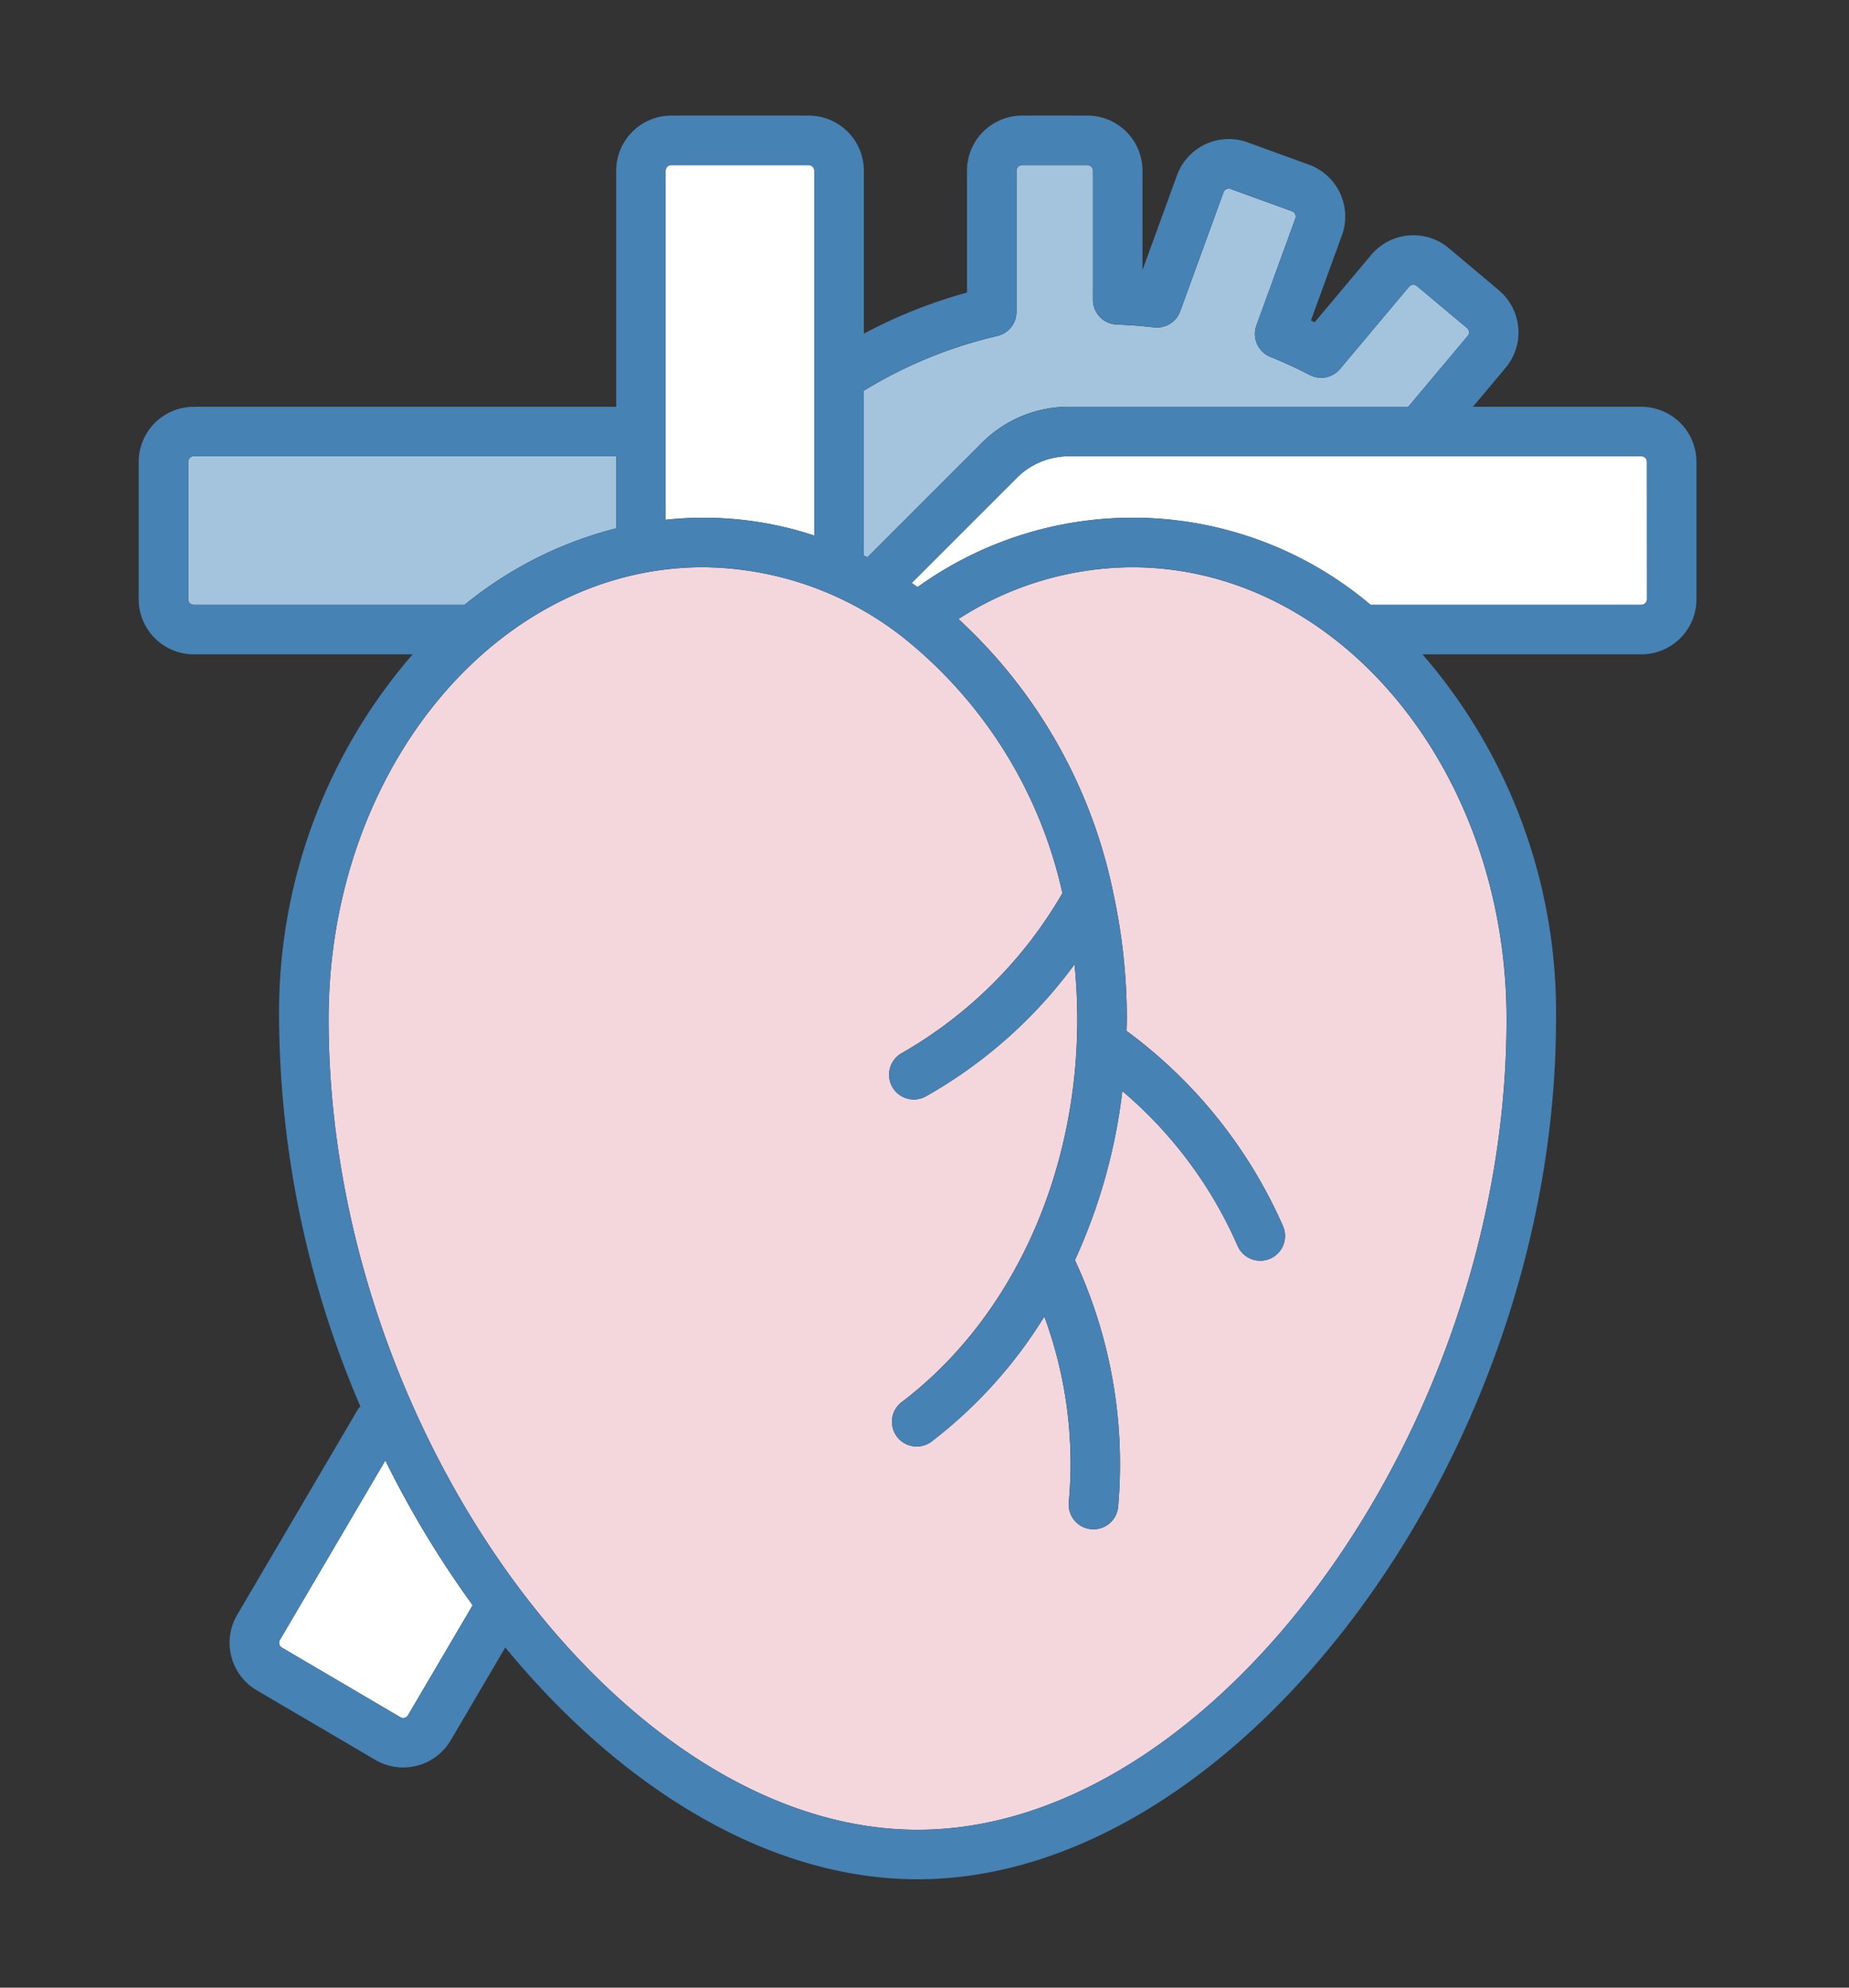 <svg xmlns="http://www.w3.org/2000/svg" xmlns:xlink="http://www.w3.org/1999/xlink" width="80" height="86" viewBox="0 0 80 86">
  <rect x="0" y="0" width="80" height="86" fill="#333333" stroke="none"/>
  <defs>
    <style>
      .cls-1 {
        fill: none;
      }

      .cls-2 {
        clip-path: url(#clip-path);
      }

      .cls-3 {
        clip-path: url(#clip-path-2);
      }

      .cls-4 {
        fill: #fff;
      }

      .cls-5 {
        fill: #a4c4de;
      }

      .cls-6 {
        fill: #f4d7dd;
      }

      .cls-7 {
        fill: #4682b4;
      }
    </style>
    <clipPath id="clip-path">
      <rect id="長方形_3190" data-name="長方形 3190" class="cls-1" width="80" height="86" transform="translate(349 2876)"/>
    </clipPath>
    <clipPath id="clip-path-2">
      <rect id="長方形_3189" data-name="長方形 3189" class="cls-1" width="67.398" height="76.311"/>
    </clipPath>
  </defs>
  <g id="マスクグループ_3027" data-name="マスクグループ 3027" class="cls-2" transform="translate(-349 -2876)">
    <g id="グループ_8143" data-name="グループ 8143" transform="translate(355 2881)">
      <g id="グループ_8142" data-name="グループ 8142" class="cls-3" transform="translate(0 0.001)">
        <path id="パス_3575" data-name="パス 3575" class="cls-4" d="M26.6,2.741a.241.241,0,0,1,.241-.241h5.948a.241.241,0,0,1,.24.241V18.527a15.267,15.267,0,0,0-6.429-.682Z" transform="translate(-3.799 -0.357)"/>
        <path id="パス_3576" data-name="パス 3576" class="cls-5" d="M2.5,23.383V17.435a.241.241,0,0,1,.241-.241H21.018v3.119a16.9,16.9,0,0,0-6.561,3.31H2.741a.241.241,0,0,1-.241-.24" transform="translate(-0.357 -2.455)"/>
        <path id="パス_3577" data-name="パス 3577" class="cls-4" d="M12.665,78.905a.239.239,0,0,1-.33.087L7.207,75.98a.242.242,0,0,1-.086-.331l4.562-7.765a43.141,43.141,0,0,0,3.778,6.262Z" transform="translate(-1.012 -9.693)"/>
        <path id="パス_3578" data-name="パス 3578" class="cls-4" d="M70.827,23.383a.241.241,0,0,1-.24.24H58.87a15.935,15.935,0,0,0-19.6-.767c-.085-.059-.168-.121-.254-.178l4.542-4.542a3.193,3.193,0,0,1,2.272-.941H70.587a.241.241,0,0,1,.24.241Z" transform="translate(-5.571 -2.455)"/>
        <path id="パス_3579" data-name="パス 3579" class="cls-5" d="M42.377,9.893a1.073,1.073,0,0,0,.83-1.044V2.74a.241.241,0,0,1,.24-.24h2.828a.24.24,0,0,1,.239.24V8.325A1.072,1.072,0,0,0,47.548,9.4c.541.019,1.084.06,1.612.122a1.075,1.075,0,0,0,1.131-.7l1.874-5.147a.233.233,0,0,1,.124-.135.238.238,0,0,1,.183-.008l2.657.967a.233.233,0,0,1,.135.124.23.23,0,0,1,.008.183L53.585,9.439a1.072,1.072,0,0,0,.607,1.36c.573.231,1.146.495,1.7.783a1.07,1.07,0,0,0,1.313-.262l2.984-3.556a.243.243,0,0,1,.339-.032L62.7,9.551a.241.241,0,0,1,.03.339l-2.571,3.064H45.487A5.321,5.321,0,0,0,41.7,14.522l-4.945,4.946-.153-.075V12.261a19.534,19.534,0,0,1,5.775-2.368" transform="translate(-5.226 -0.357)"/>
        <path id="パス_3580" data-name="パス 3580" class="cls-6" d="M35.068,77.424h0c-12.861,0-25.482-17.37-25.482-35.066,0-10.785,7.267-19.56,16.2-19.56a14.177,14.177,0,0,1,8.635,3.02A19.554,19.554,0,0,1,41.335,36.9a18.834,18.834,0,0,1-6.947,6.918,1.071,1.071,0,0,0,.519,2.008,1.058,1.058,0,0,0,.519-.135,20.444,20.444,0,0,0,6.433-5.709c.077.781.119,1.572.119,2.372,0,6.74-2.826,12.923-7.561,16.539a1.071,1.071,0,1,0,1.3,1.7,20.121,20.121,0,0,0,4.836-5.375,18.4,18.4,0,0,1,1.06,8.025,1.069,1.069,0,0,0,.957,1.174.956.956,0,0,0,.111.006,1.072,1.072,0,0,0,1.064-.964,20.937,20.937,0,0,0-1.868-10.683,24.409,24.409,0,0,0,2.051-7.312,18.445,18.445,0,0,1,4.982,6.685,1.07,1.07,0,0,0,.987.652,1.087,1.087,0,0,0,.419-.085,1.07,1.07,0,0,0,.566-1.406,20.929,20.929,0,0,0-6.772-8.452c0-.17.012-.338.012-.508a25.56,25.56,0,0,0-.607-5.551l0-.012a22.125,22.125,0,0,0-6.677-11.75A13.956,13.956,0,0,1,44.352,22.8c8.931,0,16.2,8.774,16.2,19.56,0,17.7-12.622,35.066-25.481,35.066" transform="translate(-1.369 -3.256)"/>
        <path id="パス_3581" data-name="パス 3581" class="cls-7" d="M65.015,12.6H57.728l1.415-1.687a2.386,2.386,0,0,0-.294-3.357L56.683,5.734a2.386,2.386,0,0,0-3.357.295L50.882,8.941l-.163-.075L52.061,5.18a2.387,2.387,0,0,0-1.425-3.055L47.98,1.159a2.383,2.383,0,0,0-3.055,1.424l-1.493,4.1v-4.3A2.385,2.385,0,0,0,41.049,0H38.221a2.386,2.386,0,0,0-2.383,2.383V7.657a21.738,21.738,0,0,0-4.462,1.778V2.384A2.387,2.387,0,0,0,28.993,0H23.045a2.387,2.387,0,0,0-2.384,2.384V12.6H2.384A2.387,2.387,0,0,0,0,14.98v5.948a2.386,2.386,0,0,0,2.384,2.383h9.47A23.653,23.653,0,0,0,6.075,39.1,43.13,43.13,0,0,0,9.591,55.851a.974.974,0,0,0-.089.1L4.261,64.871a2.387,2.387,0,0,0,.848,3.263l5.13,3.012A2.386,2.386,0,0,0,13.5,70.3l2.361-4.019C20.87,72.369,27.255,76.311,33.7,76.311h0c13.941,0,27.624-18.431,27.624-37.209a23.653,23.653,0,0,0-5.778-15.791h9.47A2.386,2.386,0,0,0,67.4,20.928V14.98A2.386,2.386,0,0,0,65.015,12.6M37.152,9.536a1.073,1.073,0,0,0,.83-1.044V2.383a.241.241,0,0,1,.24-.24h2.828a.24.24,0,0,1,.239.24V7.968a1.072,1.072,0,0,0,1.034,1.071c.541.019,1.084.06,1.612.121a1.074,1.074,0,0,0,1.131-.7l1.874-5.147a.234.234,0,0,1,.123-.135.24.24,0,0,1,.183-.008l2.657.967a.238.238,0,0,1,.143.307L48.36,9.082a1.072,1.072,0,0,0,.607,1.36c.573.231,1.146.495,1.7.783a1.071,1.071,0,0,0,1.314-.262l2.984-3.556a.243.243,0,0,1,.339-.032l2.165,1.818a.241.241,0,0,1,.03.339L54.931,12.6H40.262a5.321,5.321,0,0,0-3.787,1.569l-4.945,4.946-.153-.075V11.9a19.534,19.534,0,0,1,5.775-2.368M22.8,2.384a.241.241,0,0,1,.241-.241h5.947a.241.241,0,0,1,.241.241V18.17a15.267,15.267,0,0,0-6.429-.682ZM2.143,20.928V14.98a.241.241,0,0,1,.241-.241H20.661v3.119a16.9,16.9,0,0,0-6.561,3.31H2.384a.241.241,0,0,1-.241-.24m9.51,48.284a.239.239,0,0,1-.33.087L6.2,66.287a.242.242,0,0,1-.086-.331l4.562-7.765a43.065,43.065,0,0,0,3.778,6.262ZM33.7,74.168h0C20.84,74.168,8.218,56.8,8.218,39.1c0-10.785,7.267-19.559,16.2-19.559a14.179,14.179,0,0,1,8.634,3.019,19.561,19.561,0,0,1,6.918,11.086,18.827,18.827,0,0,1-6.947,6.918A1.071,1.071,0,1,0,34.06,42.44a20.436,20.436,0,0,0,6.432-5.71c.078.781.121,1.572.121,2.372,0,6.74-2.827,12.923-7.562,16.539a1.071,1.071,0,1,0,1.3,1.7,20.094,20.094,0,0,0,4.836-5.375,18.385,18.385,0,0,1,1.059,8.025,1.07,1.07,0,0,0,.958,1.174.942.942,0,0,0,.11.006,1.072,1.072,0,0,0,1.065-.964,20.94,20.94,0,0,0-1.868-10.683,24.4,24.4,0,0,0,2.051-7.312A18.451,18.451,0,0,1,47.543,48.9a1.072,1.072,0,0,0,.987.651,1.087,1.087,0,0,0,.419-.085,1.073,1.073,0,0,0,.567-1.406,20.94,20.94,0,0,0-6.774-8.451c0-.17.014-.339.014-.509a25.606,25.606,0,0,0-.608-5.55l0-.012a22.134,22.134,0,0,0-6.678-11.751,13.962,13.962,0,0,1,7.517-2.246c8.931,0,16.2,8.774,16.2,19.559,0,17.7-12.621,35.066-25.481,35.066m31.555-53.24a.241.241,0,0,1-.24.24H53.3A15.935,15.935,0,0,0,33.7,20.4c-.085-.059-.168-.121-.254-.178l4.542-4.542a3.193,3.193,0,0,1,2.272-.941H65.015a.241.241,0,0,1,.24.241Z" transform="translate(0 0)"/>
      </g>
    </g>
  </g>
</svg>
